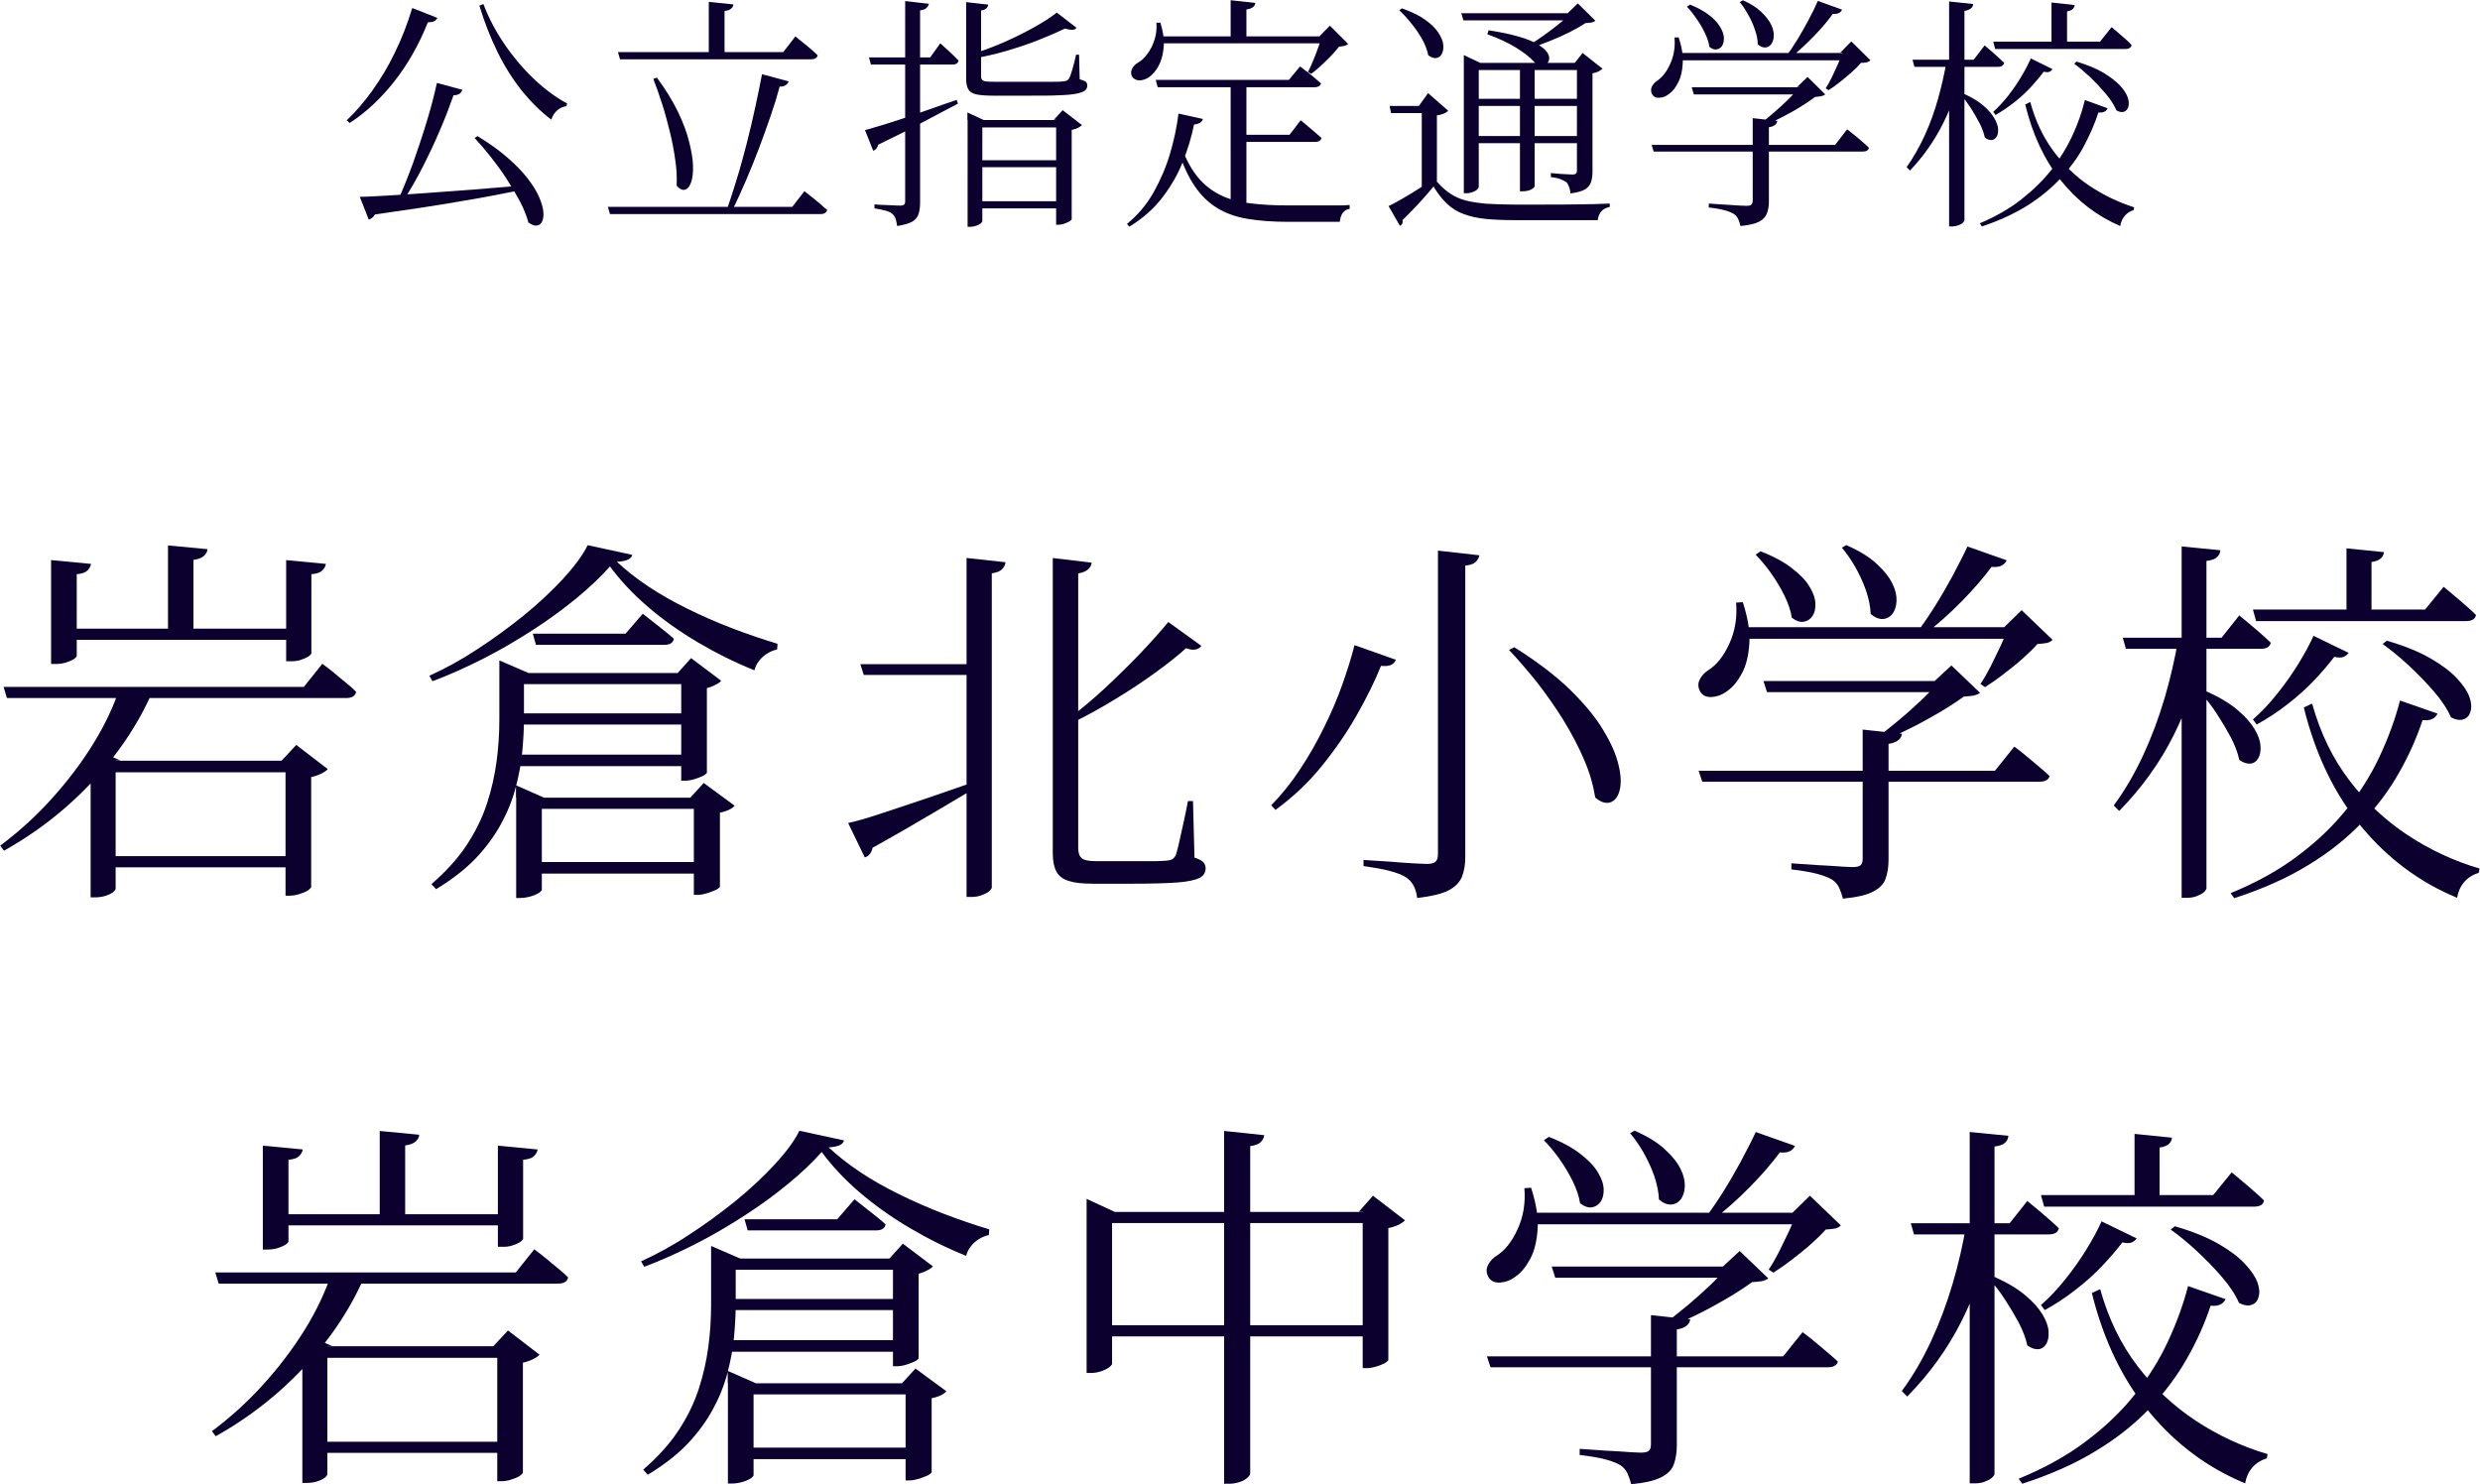 <?xml version="1.0" encoding="UTF-8"?><svg id="_イヤー_2" xmlns="http://www.w3.org/2000/svg" viewBox="0 0 117.95 70.59"><defs><style>.cls-1{fill:#0c002e;}</style></defs><g id="_イア"><g><g><path class="cls-1" d="M5.7,32.67h1.65c-.44,1.05-1.01,2.06-1.72,3.02-.71,.96-1.53,1.85-2.45,2.66s-1.92,1.51-2.99,2.11l-.18-.24c.87-.65,1.68-1.38,2.43-2.21s1.41-1.69,1.98-2.61,1-1.83,1.29-2.73Zm-5.53,0H14.45l.88-1.1c.22,.16,.41,.31,.58,.45,.17,.14,.34,.29,.53,.44,.19,.15,.36,.3,.5,.45-.05,.2-.21,.29-.48,.29H.33l-.16-.53Zm2.27-6.03l1.89,.18c-.02,.13-.09,.24-.19,.33-.1,.09-.27,.14-.49,.16v3.9s-.05,.09-.16,.15c-.1,.06-.23,.11-.38,.16-.15,.04-.3,.06-.46,.06h-.22v-4.95Zm.44,3.26H14.3v.53H2.88v-.53Zm2.62,6.28v6.1s-.04,.09-.12,.15c-.08,.06-.19,.12-.34,.17s-.32,.08-.53,.08h-.2v-6.23l.49-.68,.93,.4h-.24Zm-.64,0H14.07v.55H4.85v-.55Zm.02,4.54H14.14v.53H4.87v-.53Zm3.1-14.78l1.89,.18c-.01,.12-.07,.23-.17,.32-.1,.09-.27,.16-.5,.19v3.5h-1.21v-4.19Zm5.59,10.24h-.18l.7-.75,1.5,1.15c-.06,.07-.16,.14-.3,.21-.14,.07-.3,.13-.49,.17v5.24s-.06,.09-.17,.16c-.12,.07-.25,.12-.41,.17s-.31,.07-.46,.07h-.18v-6.43Zm.04-9.54l1.89,.18c-.02,.13-.09,.24-.19,.33-.1,.09-.27,.14-.5,.16v3.77s-.05,.09-.15,.15c-.1,.06-.22,.11-.37,.16s-.3,.06-.46,.06h-.22v-4.82Z"/><path class="cls-1" d="M29.01,26.94c-.43,.49-.96,.99-1.59,1.51-.63,.52-1.33,1.03-2.09,1.52-.76,.49-1.54,.95-2.35,1.36-.81,.41-1.61,.77-2.41,1.07l-.15-.26c.73-.33,1.49-.74,2.26-1.25,.78-.5,1.51-1.04,2.22-1.61,.7-.57,1.32-1.15,1.87-1.74,.54-.59,.94-1.12,1.18-1.61l2.12,.46c-.02,.1-.09,.17-.21,.23-.12,.05-.29,.09-.52,.1,.43,.4,.92,.79,1.49,1.17s1.19,.73,1.86,1.06c.67,.33,1.37,.64,2.1,.92,.73,.28,1.46,.53,2.19,.75l-.02,.27c-.18,.04-.35,.11-.5,.21-.15,.1-.28,.22-.38,.36-.1,.13-.16,.27-.2,.42-.92-.37-1.81-.81-2.69-1.33-.88-.52-1.68-1.09-2.4-1.71-.72-.62-1.31-1.26-1.78-1.9Zm-5.26,5.07v-.6l1.39,.6h-.22v2.2c0,.48-.03,.99-.08,1.54-.05,.55-.16,1.11-.31,1.69-.15,.58-.38,1.16-.69,1.73-.31,.57-.71,1.12-1.21,1.65-.5,.52-1.13,1.01-1.89,1.47l-.22-.24c.68-.59,1.24-1.2,1.67-1.85,.43-.65,.75-1.31,.97-1.98,.22-.67,.37-1.35,.46-2.02,.09-.68,.13-1.34,.13-1.99v-2.2Zm.37,3.88h9.03v.55h-9.03v-.55Zm.07-1.96h8.96v.53h-8.96v-.53Zm.04-1.92h8.92v.53h-8.92v-.53Zm.31,5.93v-.59l1.34,.59h7.73v.53h-7.84v3.86s-.05,.09-.16,.15c-.1,.06-.24,.12-.39,.16s-.32,.07-.49,.07h-.18v-4.78Zm.59,3.06h8.39v.55h-8.39v-.55Zm.22-10.86h4.4l.82-.95c.33,.26,.61,.48,.84,.66,.23,.18,.45,.36,.64,.53-.04,.2-.19,.29-.46,.29h-6.1l-.15-.53Zm7.05,1.87h-.17l.64-.71,1.43,1.08c-.05,.06-.14,.13-.27,.19-.13,.07-.27,.12-.41,.16v4.03s-.06,.08-.18,.14-.26,.11-.42,.16c-.16,.05-.31,.07-.44,.07h-.18v-5.11Zm.59,5.93h-.16l.64-.7,1.47,1.08c-.05,.06-.13,.13-.26,.19s-.27,.11-.44,.14v3.53s-.06,.08-.18,.14c-.12,.05-.26,.11-.42,.16s-.31,.08-.44,.08h-.2v-4.63Z"/><path class="cls-1" d="M40.35,39.14c.34-.07,.83-.21,1.47-.42,.64-.21,1.36-.45,2.16-.72s1.62-.56,2.46-.85l.06,.26c-.57,.34-1.28,.76-2.11,1.25-.83,.49-1.79,1.05-2.89,1.66-.05,.24-.17,.4-.37,.46l-.79-1.63Zm.57-7.55h5.71v.51h-5.55l-.16-.51Zm5.07-5.05l1.83,.2c-.01,.12-.06,.23-.16,.33-.09,.1-.25,.16-.49,.2v14.96s-.05,.11-.15,.18c-.1,.07-.22,.13-.37,.18-.15,.05-.29,.07-.44,.07h-.24V26.54Zm4.08,0l1.85,.22c-.01,.12-.07,.23-.17,.32s-.26,.16-.47,.19v13.06c0,.22,.05,.38,.16,.48,.1,.1,.34,.15,.72,.15h1.7c.41,0,.76,0,1.04,0,.28,0,.49-.02,.62-.03,.1-.01,.17-.03,.23-.06,.05-.03,.11-.09,.16-.17,.04-.09,.08-.27,.15-.54,.06-.27,.13-.59,.21-.95,.08-.36,.16-.73,.23-1.11h.24l.07,2.69c.22,.07,.36,.15,.43,.23,.07,.08,.1,.17,.1,.28,0,.2-.09,.34-.28,.45-.19,.1-.54,.18-1.04,.22-.51,.04-1.24,.06-2.19,.06h-1.85c-.49,0-.87-.04-1.15-.13-.28-.09-.48-.24-.59-.45-.11-.21-.17-.5-.17-.87v-14.03Zm5.49,3.04l1.58,1.14c-.16,.2-.4,.23-.73,.11-.39,.35-.88,.74-1.46,1.16-.58,.42-1.21,.84-1.89,1.25-.68,.42-1.36,.79-2.06,1.14l-.18-.2c.57-.43,1.15-.91,1.73-1.45,.58-.54,1.13-1.08,1.66-1.63,.52-.55,.98-1.06,1.36-1.52Z"/><path class="cls-1" d="M64.41,30.68l1.98,.7c-.05,.11-.12,.19-.22,.24-.1,.05-.26,.07-.49,.05-.29,.73-.68,1.51-1.15,2.34s-1.03,1.64-1.67,2.43c-.64,.79-1.37,1.48-2.2,2.08l-.2-.22c.5-.51,.96-1.08,1.37-1.71,.42-.63,.79-1.28,1.13-1.97,.34-.68,.63-1.36,.87-2.03,.24-.67,.44-1.31,.59-1.9Zm3.99-4.49l1.96,.22c-.02,.12-.09,.23-.18,.32s-.26,.15-.49,.17v13.85c0,.35-.05,.67-.15,.93s-.31,.49-.63,.66c-.32,.17-.83,.29-1.51,.37-.02-.22-.08-.41-.16-.57-.08-.16-.2-.3-.38-.42-.18-.11-.43-.21-.74-.29-.31-.09-.74-.16-1.27-.24v-.29c.35,.02,.66,.05,.92,.06s.54,.04,.82,.06c.29,.02,.55,.04,.78,.05,.23,.01,.4,.02,.49,.02,.21,0,.35-.04,.42-.11s.11-.19,.11-.35v-14.45Zm3.63,4.6c1.07,.67,1.96,1.35,2.65,2.02,.69,.68,1.22,1.32,1.58,1.93,.37,.61,.61,1.16,.72,1.65,.12,.49,.13,.89,.05,1.2s-.23,.5-.44,.57c-.21,.07-.46,0-.72-.23-.09-.57-.26-1.18-.53-1.8-.27-.63-.6-1.26-.99-1.89-.39-.63-.81-1.22-1.25-1.79-.45-.56-.89-1.07-1.33-1.54l.26-.13Z"/><path class="cls-1" d="M82.58,28.66l.31-.02c.24,.75,.35,1.4,.31,1.97-.04,.57-.15,1.04-.35,1.41-.2,.37-.42,.65-.68,.83-.23,.18-.48,.28-.75,.3-.27,.02-.46-.08-.57-.28-.1-.2-.1-.38,0-.57s.24-.33,.42-.44c.38-.24,.71-.66,.98-1.25,.27-.59,.38-1.24,.32-1.96Zm-1.78,8h14.08l.92-1.15c.23,.17,.44,.33,.61,.48,.18,.15,.36,.3,.55,.46,.19,.16,.36,.31,.52,.46-.05,.18-.21,.27-.48,.27h-16.04l-.17-.51Zm2.05-6.83h13.35v.55h-13.35v-.55Zm.88-3.61c.62,.24,1.12,.51,1.5,.81,.38,.29,.66,.58,.83,.87,.18,.29,.27,.55,.28,.8,.01,.24-.03,.44-.14,.6-.1,.15-.24,.24-.41,.27-.17,.03-.36-.03-.57-.19-.05-.33-.17-.68-.35-1.05-.18-.37-.4-.73-.64-1.07-.24-.34-.49-.63-.73-.88l.22-.15Zm.15,6.17h8.75v.53h-8.59l-.17-.53Zm4.71,2.31l1.87,.2c-.04,.26-.25,.42-.64,.48v5.53c0,.33-.05,.62-.14,.88-.09,.26-.29,.46-.6,.62-.31,.16-.78,.27-1.43,.33-.05-.2-.11-.37-.18-.52-.07-.15-.18-.28-.33-.38-.18-.11-.42-.2-.72-.28-.3-.08-.71-.15-1.22-.21v-.29c.34,.02,.64,.05,.9,.06,.26,.02,.52,.04,.8,.05,.27,.02,.52,.03,.74,.05,.22,.01,.37,.02,.46,.02,.2,0,.33-.03,.39-.09,.07-.06,.1-.16,.1-.31v-6.14Zm-.77-8.77c.61,.27,1.09,.56,1.44,.89,.35,.32,.6,.64,.74,.93,.15,.3,.21,.58,.2,.83-.01,.26-.08,.46-.19,.61-.12,.15-.27,.24-.46,.25-.19,.01-.38-.07-.58-.24-.01-.35-.09-.72-.22-1.11-.13-.38-.31-.76-.51-1.12-.21-.36-.42-.67-.64-.92l.22-.13Zm4.4,6.47h-.22l.81-.75,1.36,1.3c-.07,.06-.17,.1-.28,.13-.12,.02-.28,.04-.49,.05-.32,.23-.71,.49-1.17,.76-.46,.27-.95,.54-1.46,.79-.51,.25-.97,.47-1.38,.65l-.22-.18c.32-.23,.67-.51,1.07-.84,.4-.33,.78-.67,1.14-1.01,.36-.34,.64-.64,.85-.9Zm1.35-6.41l1.87,.66c-.05,.11-.13,.19-.24,.25s-.27,.08-.48,.06c-.37,.5-.84,1.05-1.43,1.65-.59,.6-1.18,1.12-1.78,1.58h-.42c.29-.38,.59-.81,.9-1.3,.31-.49,.6-.99,.87-1.49,.27-.51,.51-.97,.71-1.4Zm1.94,3.85h-.2l.84-.82,1.47,1.41c-.06,.07-.15,.12-.27,.15-.12,.02-.27,.04-.45,.05-.18,.21-.42,.44-.71,.7s-.6,.5-.91,.74c-.31,.24-.6,.44-.87,.61l-.22-.15c.16-.23,.32-.51,.49-.84,.16-.33,.32-.66,.48-.99,.15-.33,.27-.62,.36-.86Z"/><path class="cls-1" d="M103.61,30.33h1.26v.29c-.32,1.55-.81,2.99-1.48,4.33-.67,1.34-1.54,2.54-2.6,3.62l-.26-.26c.54-.73,1-1.53,1.4-2.39,.4-.86,.74-1.77,1.02-2.72,.28-.95,.5-1.91,.66-2.88Zm-2.64,0h4.69l.84-1.06c.34,.28,.63,.52,.86,.72,.23,.2,.45,.39,.64,.58-.05,.2-.21,.29-.48,.29h-6.41l-.15-.53Zm2.8-4.34l1.83,.18c-.01,.13-.06,.24-.16,.33-.09,.09-.26,.15-.5,.18v15.59s-.05,.11-.14,.18c-.09,.07-.21,.13-.35,.18-.14,.05-.28,.07-.43,.07h-.26V25.99Zm1.17,6.89c.62,.28,1.12,.58,1.48,.89,.37,.31,.63,.61,.81,.91,.17,.29,.27,.56,.28,.8,.02,.24-.02,.43-.11,.59-.09,.15-.22,.24-.38,.25-.17,.01-.34-.05-.52-.18-.07-.34-.21-.7-.4-1.07-.2-.37-.42-.74-.66-1.11-.24-.37-.48-.68-.71-.93l.22-.13Zm9.21,.44l1.78,.62c-.11,.24-.35,.35-.71,.31-.28,.84-.65,1.68-1.12,2.5-.46,.82-1.05,1.61-1.75,2.35-.7,.74-1.55,1.43-2.56,2.04-1,.62-2.18,1.14-3.53,1.58l-.17-.24c1.22-.5,2.29-1.09,3.2-1.78,.91-.68,1.68-1.42,2.32-2.22,.63-.79,1.16-1.63,1.57-2.51s.74-1.77,.97-2.67Zm-4.12-3.08l1.67,.81c-.06,.09-.14,.15-.23,.19-.09,.04-.24,.05-.45,0-.26,.34-.57,.71-.95,1.11s-.8,.78-1.27,1.14c-.47,.37-.96,.69-1.47,.97l-.18-.24c.4-.35,.79-.76,1.16-1.23,.37-.46,.71-.94,1.01-1.43,.3-.49,.54-.93,.72-1.34Zm-2.88-1.25h8.19l.88-1.08c.21,.17,.39,.32,.55,.46,.16,.13,.33,.28,.5,.43,.18,.15,.34,.3,.49,.45-.04,.2-.2,.29-.48,.29h-9.98l-.15-.55Zm2.82,4.49c.39,1.39,.98,2.61,1.77,3.64,.79,1.04,1.71,1.9,2.77,2.6,1.06,.7,2.2,1.23,3.42,1.59l-.04,.2c-.28,.09-.51,.23-.69,.44-.18,.21-.29,.46-.34,.75-1.77-.73-3.29-1.86-4.55-3.38-1.26-1.52-2.18-3.41-2.74-5.67l.38-.18Zm1.63-7.4l1.78,.18c-.01,.12-.06,.22-.15,.3-.09,.08-.23,.14-.44,.17v2.49h-1.19v-3.15Zm1.94,4.4c.83,.24,1.51,.52,2.05,.83,.54,.31,.96,.63,1.25,.94,.3,.32,.5,.61,.6,.88,.1,.27,.12,.5,.06,.7-.05,.2-.16,.32-.33,.38-.16,.06-.36,.03-.6-.09-.17-.39-.44-.8-.81-1.23-.37-.43-.77-.84-1.2-1.24-.43-.4-.85-.74-1.24-1.02l.2-.16Z"/><path class="cls-1" d="M15.77,60.52h1.65c-.44,1.05-1.01,2.06-1.72,3.02-.71,.96-1.53,1.85-2.45,2.66s-1.92,1.51-2.99,2.11l-.18-.24c.87-.65,1.68-1.38,2.43-2.21s1.41-1.69,1.98-2.61,1-1.83,1.29-2.73Zm-5.53,0h14.29l.88-1.1c.22,.16,.41,.31,.58,.45,.17,.14,.34,.29,.53,.44,.19,.15,.36,.3,.5,.45-.05,.2-.21,.29-.48,.29H10.4l-.16-.53Zm2.27-6.03l1.89,.18c-.02,.13-.09,.24-.19,.33-.1,.09-.27,.14-.49,.16v3.9s-.05,.09-.16,.15c-.1,.06-.23,.11-.38,.16-.15,.04-.3,.06-.46,.06h-.22v-4.95Zm.44,3.26h11.43v.53H12.95v-.53Zm2.62,6.28v6.1s-.04,.09-.12,.15c-.08,.06-.19,.12-.34,.17s-.32,.08-.53,.08h-.2v-6.23l.49-.68,.93,.4h-.24Zm-.64,0h9.21v.55H14.93v-.55Zm.02,4.54h9.27v.53H14.95v-.53Zm3.1-14.78l1.89,.18c-.01,.12-.07,.23-.17,.32-.1,.09-.27,.16-.5,.19v3.5h-1.21v-4.19Zm5.59,10.24h-.18l.7-.75,1.5,1.15c-.06,.07-.16,.14-.3,.21-.14,.07-.3,.13-.49,.17v5.24s-.06,.09-.17,.16c-.12,.07-.25,.12-.41,.17s-.31,.07-.46,.07h-.18v-6.43Zm.04-9.54l1.89,.18c-.02,.13-.09,.24-.19,.33-.1,.09-.27,.14-.5,.16v3.77s-.05,.09-.15,.15c-.1,.06-.22,.11-.37,.16s-.3,.06-.46,.06h-.22v-4.82Z"/><path class="cls-1" d="M39.08,54.79c-.43,.49-.96,.99-1.59,1.51-.63,.52-1.33,1.03-2.09,1.52-.76,.49-1.54,.95-2.35,1.36-.81,.41-1.61,.77-2.41,1.07l-.15-.26c.73-.33,1.49-.74,2.26-1.25,.78-.5,1.51-1.04,2.22-1.61,.7-.57,1.32-1.15,1.87-1.74,.54-.59,.94-1.12,1.18-1.61l2.12,.46c-.02,.1-.09,.17-.21,.23-.12,.05-.29,.09-.52,.1,.43,.4,.92,.79,1.49,1.17s1.19,.73,1.86,1.06c.67,.33,1.37,.64,2.1,.92,.73,.28,1.46,.53,2.19,.75l-.02,.27c-.18,.04-.35,.11-.5,.21-.15,.1-.28,.22-.38,.36-.1,.13-.16,.27-.2,.42-.92-.37-1.81-.81-2.69-1.33-.88-.52-1.68-1.09-2.4-1.71-.72-.62-1.31-1.26-1.78-1.9Zm-5.26,5.07v-.6l1.39,.6h-.22v2.2c0,.48-.03,.99-.08,1.54-.05,.55-.16,1.11-.31,1.69-.15,.58-.38,1.16-.69,1.73-.31,.57-.71,1.12-1.21,1.65-.5,.52-1.13,1.01-1.89,1.47l-.22-.24c.68-.59,1.24-1.2,1.67-1.85,.43-.65,.75-1.31,.97-1.98,.22-.67,.37-1.35,.46-2.02,.09-.68,.13-1.34,.13-1.99v-2.2Zm.37,3.88h9.03v.55h-9.03v-.55Zm.07-1.96h8.96v.53h-8.96v-.53Zm.04-1.92h8.92v.53h-8.92v-.53Zm.31,5.93v-.59l1.34,.59h7.73v.53h-7.84v3.86s-.05,.09-.16,.15c-.1,.06-.24,.12-.39,.16s-.32,.07-.49,.07h-.18v-4.78Zm.59,3.06h8.39v.55h-8.39v-.55Zm.22-10.86h4.4l.82-.95c.33,.26,.61,.48,.84,.66,.23,.18,.45,.36,.64,.53-.04,.2-.19,.29-.46,.29h-6.1l-.15-.53Zm7.05,1.87h-.17l.64-.71,1.43,1.08c-.05,.06-.14,.13-.27,.19-.13,.07-.27,.12-.41,.16v4.03s-.06,.08-.18,.14-.26,.11-.42,.16c-.16,.05-.31,.07-.44,.07h-.18v-5.11Zm.59,5.93h-.16l.64-.7,1.47,1.08c-.05,.06-.13,.13-.26,.19s-.27,.11-.44,.14v3.53s-.06,.08-.18,.14c-.12,.05-.26,.11-.42,.16s-.31,.08-.44,.08h-.2v-4.63Z"/><path class="cls-1" d="M52.89,64.88s-.05,.09-.15,.16c-.1,.07-.22,.13-.37,.18s-.31,.08-.49,.08h-.2v-8.28l1.34,.62h12.18v.53h-12.31v6.7Zm12.4-1.85v.53h-13v-.53h13Zm-5.16-9.03c-.02,.12-.08,.23-.17,.32-.09,.09-.26,.16-.5,.19v15.57c0,.06-.05,.13-.14,.21-.09,.08-.21,.15-.37,.2s-.31,.08-.49,.08h-.24v-16.78l1.9,.2Zm4.49,3.64l.68-.77,1.52,1.17c-.06,.07-.16,.14-.3,.21-.14,.07-.3,.12-.49,.16v6.28s-.06,.09-.18,.15c-.12,.06-.26,.12-.42,.16-.16,.05-.31,.07-.44,.07h-.18v-7.44h-.18Z"/><path class="cls-1" d="M72.51,56.51l.31-.02c.24,.75,.35,1.4,.31,1.97-.04,.57-.15,1.04-.35,1.41-.2,.37-.42,.65-.68,.83-.23,.18-.48,.28-.75,.3-.27,.02-.46-.08-.57-.28-.1-.2-.1-.38,0-.57s.24-.33,.42-.44c.38-.24,.71-.66,.98-1.25,.27-.59,.38-1.24,.32-1.96Zm-1.78,8h14.08l.92-1.15c.23,.17,.44,.33,.61,.48,.18,.15,.36,.3,.55,.46,.19,.16,.36,.31,.52,.46-.05,.18-.21,.27-.48,.27h-16.04l-.17-.51Zm2.05-6.83h13.35v.55h-13.35v-.55Zm.88-3.61c.62,.24,1.12,.51,1.5,.81,.38,.29,.66,.58,.83,.87,.18,.29,.27,.55,.28,.8,.01,.24-.03,.44-.14,.6-.1,.15-.24,.24-.41,.27-.17,.03-.36-.03-.57-.19-.05-.33-.17-.68-.35-1.05-.18-.37-.4-.73-.64-1.07-.24-.34-.49-.63-.73-.88l.22-.15Zm.15,6.17h8.75v.53h-8.59l-.17-.53Zm4.71,2.31l1.87,.2c-.04,.26-.25,.42-.64,.48v5.53c0,.33-.05,.62-.14,.88-.09,.26-.29,.46-.6,.62-.31,.16-.78,.27-1.43,.33-.05-.2-.11-.37-.18-.52-.07-.15-.18-.28-.33-.38-.18-.11-.42-.2-.72-.28-.3-.08-.71-.15-1.22-.21v-.29c.34,.02,.64,.05,.9,.06,.26,.02,.52,.04,.8,.05,.27,.02,.52,.03,.74,.05,.22,.01,.37,.02,.46,.02,.2,0,.33-.03,.39-.09,.07-.06,.1-.16,.1-.31v-6.14Zm-.77-8.77c.61,.27,1.09,.56,1.44,.89,.35,.32,.6,.64,.74,.93,.15,.3,.21,.58,.2,.83-.01,.26-.08,.46-.19,.61-.12,.15-.27,.24-.46,.25-.19,.01-.38-.07-.58-.24-.01-.35-.09-.72-.22-1.11-.13-.38-.31-.76-.51-1.12-.21-.36-.42-.67-.64-.92l.22-.13Zm4.4,6.47h-.22l.81-.75,1.36,1.3c-.07,.06-.17,.1-.28,.13-.12,.02-.28,.04-.49,.05-.32,.23-.71,.49-1.17,.76-.46,.27-.95,.54-1.46,.79-.51,.25-.97,.47-1.38,.65l-.22-.18c.32-.23,.67-.51,1.07-.84,.4-.33,.78-.67,1.14-1.01,.36-.34,.64-.64,.85-.9Zm1.35-6.41l1.87,.66c-.05,.11-.13,.19-.24,.25s-.27,.08-.48,.06c-.37,.5-.84,1.05-1.43,1.65-.59,.6-1.18,1.12-1.78,1.58h-.42c.29-.38,.59-.81,.9-1.3,.31-.49,.6-.99,.87-1.49,.27-.51,.51-.97,.71-1.4Zm1.94,3.85h-.2l.84-.82,1.47,1.41c-.06,.07-.15,.12-.27,.15-.12,.02-.27,.04-.45,.05-.18,.21-.42,.44-.71,.7s-.6,.5-.91,.74c-.31,.24-.6,.44-.87,.61l-.22-.15c.16-.23,.32-.51,.49-.84,.16-.33,.32-.66,.48-.99,.15-.33,.27-.62,.36-.86Z"/><path class="cls-1" d="M93.53,58.18h1.26v.29c-.32,1.55-.81,2.99-1.48,4.33-.67,1.34-1.54,2.54-2.6,3.62l-.26-.26c.54-.73,1-1.53,1.4-2.39,.4-.86,.74-1.77,1.02-2.72,.28-.95,.5-1.91,.66-2.88Zm-2.64,0h4.69l.84-1.06c.34,.28,.63,.52,.86,.72,.23,.2,.45,.39,.64,.58-.05,.2-.21,.29-.48,.29h-6.41l-.15-.53Zm2.8-4.34l1.83,.18c-.01,.13-.06,.24-.16,.33-.09,.09-.26,.15-.5,.18v15.59s-.05,.11-.14,.18c-.09,.07-.21,.13-.35,.18-.14,.05-.28,.07-.43,.07h-.26v-16.72Zm1.17,6.89c.62,.28,1.12,.58,1.48,.89,.37,.31,.63,.61,.81,.91,.17,.29,.27,.56,.28,.8,.02,.24-.02,.43-.11,.59-.09,.15-.22,.24-.38,.25-.17,.01-.34-.05-.52-.18-.07-.34-.21-.7-.4-1.07-.2-.37-.42-.74-.66-1.11-.24-.37-.48-.68-.71-.93l.22-.13Zm9.21,.44l1.78,.62c-.11,.24-.35,.35-.71,.31-.28,.84-.65,1.68-1.12,2.5-.46,.82-1.05,1.61-1.75,2.35-.7,.74-1.55,1.43-2.56,2.04-1,.62-2.18,1.14-3.53,1.58l-.17-.24c1.22-.5,2.29-1.09,3.2-1.78,.91-.68,1.68-1.42,2.32-2.22,.63-.79,1.16-1.63,1.57-2.51s.74-1.77,.97-2.67Zm-4.12-3.08l1.67,.81c-.06,.09-.14,.15-.23,.19-.09,.04-.24,.05-.45,0-.26,.34-.57,.71-.95,1.11s-.8,.78-1.27,1.14c-.47,.37-.96,.69-1.47,.97l-.18-.24c.4-.35,.79-.76,1.16-1.23,.37-.46,.71-.94,1.01-1.43,.3-.49,.54-.93,.72-1.34Zm-2.88-1.25h8.19l.88-1.08c.21,.17,.39,.32,.55,.46,.16,.13,.33,.28,.5,.43,.18,.15,.34,.3,.49,.45-.04,.2-.2,.29-.48,.29h-9.98l-.15-.55Zm2.82,4.49c.39,1.39,.98,2.61,1.77,3.64,.79,1.04,1.71,1.9,2.77,2.6,1.06,.7,2.2,1.23,3.42,1.59l-.04,.2c-.28,.09-.51,.23-.69,.44-.18,.21-.29,.46-.34,.75-1.77-.73-3.29-1.86-4.55-3.38-1.26-1.52-2.18-3.41-2.74-5.67l.38-.18Zm1.63-7.4l1.78,.18c-.01,.12-.06,.22-.15,.3-.09,.08-.23,.14-.44,.17v2.49h-1.19v-3.15Zm1.94,4.4c.83,.24,1.51,.52,2.05,.83,.54,.31,.96,.63,1.25,.94,.3,.32,.5,.61,.6,.88,.1,.27,.12,.5,.06,.7-.05,.2-.16,.32-.33,.38-.16,.06-.36,.03-.6-.09-.17-.39-.44-.8-.81-1.23-.37-.43-.77-.84-1.2-1.24-.43-.4-.85-.74-1.24-1.02l.2-.16Z"/></g><g><path class="cls-1" d="M19.63,.39l1.17,.46c-.03,.07-.08,.12-.15,.16-.07,.04-.17,.05-.3,.05-.43,1.08-.97,2.02-1.61,2.83-.64,.81-1.34,1.46-2.11,1.96l-.14-.13c.42-.39,.82-.86,1.21-1.4s.76-1.15,1.08-1.82c.33-.67,.6-1.37,.82-2.1Zm-2.51,8.97c.34,0,.79-.03,1.33-.06,.55-.03,1.16-.07,1.84-.12,.68-.05,1.41-.1,2.18-.16,.77-.06,1.56-.13,2.36-.2v.21c-.83,.17-1.82,.36-2.96,.55-1.14,.2-2.48,.4-4.04,.62-.03,.06-.07,.11-.13,.16-.06,.04-.11,.07-.16,.09l-.43-1.09Zm3.64-5.42l1.23,.33c-.02,.07-.06,.13-.12,.18-.07,.05-.17,.08-.3,.08-.17,.48-.37,1.02-.62,1.6-.25,.59-.52,1.17-.82,1.76-.3,.59-.61,1.14-.94,1.64h-.26c.24-.54,.48-1.14,.72-1.79,.23-.66,.45-1.31,.65-1.97,.2-.66,.36-1.27,.48-1.83Zm1.96,2.54c.56,.34,1.03,.68,1.42,1.02,.39,.34,.71,.67,.95,.98,.24,.31,.42,.6,.54,.87,.12,.27,.19,.51,.21,.71,.02,.2,0,.36-.06,.48-.06,.12-.15,.18-.26,.19-.11,.01-.24-.04-.39-.15-.08-.31-.22-.65-.4-1-.19-.35-.4-.71-.64-1.08s-.49-.71-.75-1.04c-.26-.33-.52-.63-.77-.9l.15-.09Zm.27-6.29c.26,.69,.61,1.34,1.03,1.95,.42,.61,.89,1.16,1.4,1.64,.51,.48,1.03,.86,1.55,1.14l-.03,.13c-.17,.02-.31,.09-.44,.2-.13,.11-.22,.26-.28,.44-.49-.37-.95-.82-1.39-1.36-.43-.54-.82-1.15-1.16-1.84-.34-.69-.63-1.43-.87-2.22l.19-.08Z"/><path class="cls-1" d="M28.9,9.84h8.78l.58-.75c.14,.12,.27,.22,.39,.31,.11,.09,.23,.19,.35,.29,.12,.11,.23,.2,.34,.3-.03,.12-.13,.19-.31,.19h-10.02l-.1-.34Zm.49-7.36h7.86l.58-.75c.14,.12,.26,.22,.38,.31,.12,.09,.23,.19,.35,.29,.12,.11,.23,.2,.33,.3-.03,.12-.13,.19-.31,.19h-9.09l-.1-.34Zm1.85,1.21c.41,.55,.74,1.09,.99,1.6,.25,.51,.43,.99,.54,1.43,.11,.44,.18,.82,.19,1.15,.01,.33-.02,.6-.09,.8s-.17,.32-.29,.35c-.12,.04-.26-.03-.4-.19,.02-.4,0-.82-.07-1.26-.06-.44-.15-.89-.26-1.34-.11-.45-.23-.89-.37-1.32s-.27-.81-.41-1.16l.18-.06ZM33.71,.09l1.17,.12c0,.08-.04,.15-.11,.2-.06,.06-.17,.1-.31,.11V2.77h-.75V.09Zm2.53,3.44l1.27,.34c-.02,.07-.07,.13-.14,.18-.07,.05-.17,.07-.29,.07-.11,.42-.25,.88-.42,1.37-.17,.49-.35,1-.55,1.53-.2,.53-.41,1.05-.63,1.56-.22,.51-.44,1-.67,1.45h-.26c.17-.48,.33-.99,.5-1.54s.32-1.11,.47-1.69,.28-1.15,.4-1.7,.23-1.08,.32-1.56Z"/><path class="cls-1" d="M41.14,6.19c.17-.05,.41-.12,.72-.21,.3-.09,.65-.2,1.04-.33,.39-.13,.81-.27,1.25-.43,.44-.16,.89-.31,1.35-.47l.06,.18c-.45,.23-.98,.52-1.61,.85-.63,.34-1.35,.7-2.18,1.1-.04,.15-.12,.25-.24,.29l-.39-.98Zm.17-3.46h2.93l.48-.67c.11,.1,.22,.19,.31,.28s.19,.17,.29,.27c.1,.1,.19,.19,.27,.27-.02,.12-.12,.19-.28,.19h-3.89l-.09-.34ZM43.04,.05l1.14,.13c-.02,.08-.06,.15-.12,.2-.06,.06-.16,.1-.3,.11V9.63c0,.2-.02,.38-.07,.54s-.15,.28-.3,.37c-.16,.09-.4,.16-.72,.21-.02-.12-.04-.24-.07-.33-.03-.1-.08-.18-.15-.24-.08-.07-.18-.12-.32-.16s-.32-.07-.54-.11v-.19c.21,.02,.39,.03,.53,.03,.14,0,.28,.02,.41,.02,.13,0,.22,.01,.27,.01,.1,0,.16-.02,.2-.05s.05-.09,.05-.18V.05Zm2.9,.05l1.06,.12c-.02,.16-.14,.25-.34,.28V3.64c0,.1,.04,.17,.11,.2,.07,.04,.26,.05,.55,.05h1.68c.37,0,.7,0,.98,0,.28,0,.47,0,.57-.02,.09,0,.16-.02,.19-.04,.04-.02,.07-.05,.1-.09,.05-.08,.1-.22,.16-.43s.12-.44,.18-.71h.14l.03,1.17c.14,.04,.24,.08,.29,.12,.05,.04,.07,.1,.07,.18,0,.09-.03,.17-.1,.23-.07,.06-.2,.11-.39,.15-.19,.04-.47,.07-.83,.08-.36,.02-.84,.02-1.42,.02h-1.71c-.36,0-.63-.02-.82-.06-.19-.04-.32-.12-.39-.25-.07-.12-.1-.29-.1-.5V.09Zm.07,5.61v-.36l.78,.36h3.8v.35h-3.87v4.47s-.03,.06-.08,.1c-.06,.04-.13,.08-.22,.11s-.19,.05-.29,.05h-.11V5.7ZM50.25,.59l.95,.73c-.05,.06-.11,.1-.2,.1s-.21-.02-.35-.06c-.36,.17-.77,.35-1.25,.54-.48,.19-.99,.36-1.53,.52s-1.09,.28-1.63,.37l-.08-.19c.51-.16,1.02-.35,1.54-.57,.52-.23,1.01-.47,1.46-.72,.45-.25,.82-.49,1.1-.71Zm-3.86,7.03h4.22v.33h-4.22v-.33Zm0,1.95h4.22v.34h-4.22v-.34Zm3.84-3.87h-.11l.42-.46,.92,.71s-.1,.09-.19,.13c-.09,.04-.19,.08-.3,.1v4.26s-.04,.05-.11,.09c-.07,.04-.16,.08-.25,.11s-.18,.05-.27,.05h-.11V5.7Z"/><path class="cls-1" d="M56.04,5.4l1.17,.26c-.02,.08-.07,.14-.14,.18-.07,.04-.16,.07-.28,.08-.12,.59-.3,1.19-.54,1.79-.24,.6-.57,1.17-.98,1.7s-.93,.99-1.56,1.37l-.11-.13c.51-.42,.94-.92,1.27-1.51,.33-.59,.59-1.2,.78-1.84,.19-.64,.32-1.27,.4-1.89Zm-1.04-4.32h.19c.14,.46,.19,.86,.15,1.21-.03,.34-.12,.63-.24,.85-.13,.23-.27,.4-.43,.51-.09,.07-.19,.12-.31,.15-.11,.03-.22,.03-.31,0-.09-.03-.17-.09-.22-.18-.05-.12-.05-.25,.02-.36,.06-.12,.15-.21,.27-.28,.17-.09,.32-.24,.46-.43s.25-.41,.33-.66c.08-.25,.11-.52,.09-.81Zm-.03,2.72h6.33l.53-.64c.14,.1,.26,.19,.36,.27,.1,.08,.21,.17,.32,.26,.11,.1,.22,.19,.32,.28-.02,.05-.05,.1-.1,.13-.05,.03-.12,.05-.19,.05h-7.48l-.09-.34Zm.09-2.07h8.16v.33h-8.16v-.33Zm1.14,5.29c.22,.59,.48,1.06,.78,1.42,.3,.36,.66,.64,1.07,.84,.41,.2,.88,.33,1.42,.39,.54,.07,1.15,.1,1.83,.1h1.42c.28,0,.55,0,.81,0,.26,0,.48,0,.66-.02v.18c-.14,.02-.25,.09-.33,.2-.08,.11-.12,.25-.14,.42h-2.49c-.71,0-1.34-.05-1.89-.14-.55-.09-1.03-.26-1.44-.51-.41-.25-.77-.59-1.08-1.05-.31-.45-.57-1.03-.8-1.74l.17-.08Zm2.33-7.01l1.17,.13c0,.08-.04,.14-.11,.2-.06,.05-.17,.09-.31,.11V1.87h-.75V0Zm0,3.79h.75v6.13l-.75-.21V3.79Zm.39,2.61h2.41l.53-.69c.13,.1,.24,.2,.35,.29,.1,.09,.21,.18,.33,.28,.12,.1,.22,.19,.31,.27-.03,.12-.13,.19-.31,.19h-3.62v-.34Zm3.95-4.68h-.12l.5-.51,.87,.87s-.1,.08-.17,.09c-.07,.01-.16,.03-.27,.04-.15,.2-.35,.42-.61,.67-.25,.25-.49,.46-.71,.62l-.15-.09c.08-.15,.16-.33,.24-.53,.09-.21,.17-.41,.24-.62,.08-.21,.13-.38,.17-.52Z"/><path class="cls-1" d="M68.34,8.64c.2,.23,.42,.43,.64,.57,.22,.15,.47,.26,.75,.33,.28,.07,.61,.12,.98,.15,.37,.02,.8,.04,1.29,.04h1.47c.53,0,1.06,0,1.59-.01,.54,0,1.04-.02,1.5-.04v.16c-.16,.03-.29,.1-.39,.2-.1,.11-.16,.25-.18,.43h-3.98c-.52,0-.98-.02-1.37-.06-.39-.04-.73-.12-1.03-.23-.29-.11-.56-.27-.79-.49s-.44-.48-.64-.82c-.14,.17-.3,.36-.48,.56-.18,.2-.35,.39-.53,.57-.17,.18-.33,.34-.47,.47,.02,.07,.01,.13-.01,.17-.02,.04-.06,.08-.11,.1l-.54-.94c.2-.09,.43-.22,.69-.37,.26-.15,.54-.32,.82-.5s.54-.35,.78-.5v.21Zm0-3.14v3.12l-.72,.47v-3.71h-1.46l-.07-.34h1.39l.44-.61,.96,.84s-.09,.08-.18,.12c-.09,.04-.21,.08-.37,.1Zm-1.66-5.1c.45,.16,.81,.33,1.09,.53,.28,.2,.49,.4,.63,.61,.14,.21,.22,.4,.24,.57,.02,.18,0,.32-.06,.44-.06,.12-.15,.19-.26,.21-.11,.02-.24-.02-.39-.13-.05-.24-.14-.5-.29-.76-.15-.27-.32-.52-.52-.76-.19-.24-.38-.45-.57-.62l.12-.09Zm2.82,.23h5.63v.34h-5.53l-.1-.34Zm.12,2.36v-.37l.78,.37h4.93v.34h-5v5.58s-.03,.06-.08,.11c-.06,.05-.13,.09-.22,.12-.09,.03-.18,.05-.29,.05h-.12V3Zm.44,1.71h5.35v.34h-5.35v-.34Zm0,1.77h5.35v.34h-5.35v-.34Zm.74-5.03c.58,.09,1.05,.19,1.43,.3,.38,.11,.68,.23,.89,.36s.37,.25,.45,.37c.09,.12,.12,.23,.11,.33-.01,.1-.05,.18-.12,.23-.07,.06-.16,.09-.27,.08s-.21-.05-.31-.15c-.2-.23-.5-.46-.87-.69s-.84-.45-1.37-.64l.06-.2Zm1.49,1.56h.7v5.88s-.06,.07-.16,.13c-.11,.06-.26,.09-.44,.09h-.1V3Zm2.4-2.36h-.14l.49-.48,.84,.83s-.1,.06-.18,.08c-.07,.01-.17,.02-.3,.03-.2,.14-.46,.28-.75,.43-.3,.15-.61,.29-.94,.42-.33,.13-.62,.24-.89,.33l-.12-.12c.21-.12,.44-.28,.7-.46,.25-.18,.5-.36,.74-.56,.24-.19,.42-.36,.55-.51Zm.31,2.36h-.11l.38-.48,.95,.75s-.09,.07-.18,.12c-.09,.05-.19,.08-.3,.09v4.67c0,.2-.02,.36-.07,.51-.05,.14-.14,.26-.29,.35-.15,.09-.38,.15-.69,.19,0-.11-.03-.21-.06-.3-.03-.09-.07-.17-.12-.23-.07-.05-.16-.09-.27-.14-.11-.05-.27-.08-.48-.11v-.19c.17,.02,.31,.03,.44,.04,.12,0,.24,.02,.35,.02,.11,0,.19,.01,.23,.01,.09,0,.15-.02,.18-.05,.03-.03,.04-.09,.04-.17V3Z"/><path class="cls-1" d="M79.65,1.78h.19c.15,.46,.22,.88,.19,1.25-.02,.36-.09,.66-.22,.9-.12,.24-.26,.42-.42,.53-.14,.12-.3,.18-.47,.19s-.28-.05-.35-.18c-.06-.12-.06-.25,0-.36,.06-.12,.15-.21,.26-.28,.23-.16,.44-.42,.61-.8s.24-.79,.2-1.25Zm-1.1,5.11h8.73l.57-.74c.14,.11,.27,.21,.38,.3,.11,.09,.22,.19,.34,.29,.12,.1,.23,.2,.32,.29-.03,.12-.13,.18-.3,.18h-9.94l-.1-.33Zm1.27-4.37h8.28v.35h-8.28v-.35Zm.54-2.31c.39,.16,.7,.33,.93,.51s.41,.37,.52,.56c.11,.18,.17,.35,.18,.51,0,.16-.02,.28-.08,.38s-.15,.16-.26,.18-.22-.02-.35-.12c-.03-.21-.1-.43-.22-.67-.11-.24-.25-.47-.4-.68-.15-.22-.3-.41-.45-.56l.14-.09Zm.09,3.94h5.43v.34h-5.32l-.1-.34Zm2.92,1.47l1.16,.13c-.02,.16-.16,.27-.4,.3v3.53c0,.21-.03,.4-.09,.56-.06,.16-.18,.3-.37,.4-.19,.1-.48,.17-.89,.21-.03-.12-.07-.24-.11-.33-.05-.1-.11-.18-.2-.24-.11-.07-.26-.13-.45-.18-.19-.05-.44-.1-.75-.13v-.19l.56,.04c.16,.01,.32,.02,.49,.03,.17,.01,.32,.02,.46,.03,.14,0,.23,.01,.28,.01,.12,0,.2-.02,.24-.06,.04-.04,.06-.11,.06-.2v-3.92Zm-.48-5.61c.38,.17,.68,.36,.89,.57,.22,.21,.37,.41,.46,.6s.13,.37,.12,.53c0,.16-.05,.29-.12,.39-.07,.1-.17,.15-.28,.16-.12,0-.24-.04-.36-.15,0-.23-.05-.46-.14-.71-.08-.25-.19-.48-.32-.71-.13-.23-.26-.43-.4-.59l.14-.08Zm2.72,4.13h-.14l.5-.48,.84,.83s-.1,.07-.18,.08c-.07,.02-.17,.03-.3,.04-.2,.15-.44,.31-.73,.49-.29,.18-.59,.34-.9,.5s-.6,.3-.86,.42l-.14-.12c.2-.15,.42-.33,.66-.54,.25-.21,.48-.43,.7-.64,.22-.22,.4-.41,.53-.57Zm.84-4.1l1.16,.42c-.03,.07-.08,.12-.15,.16-.07,.03-.17,.05-.29,.04-.23,.32-.52,.67-.89,1.05s-.73,.72-1.1,1.01h-.26c.18-.24,.37-.52,.56-.83,.19-.31,.37-.63,.54-.95,.17-.32,.32-.62,.44-.9Zm1.2,2.46h-.12l.52-.53,.91,.9s-.09,.08-.17,.09c-.07,.02-.16,.03-.28,.03-.11,.13-.26,.28-.44,.44s-.37,.32-.56,.47c-.19,.15-.37,.28-.54,.39l-.14-.09c.1-.15,.2-.33,.3-.54s.2-.42,.29-.63,.17-.39,.22-.55Z"/><path class="cls-1" d="M92.59,2.84h.78v.19c-.2,.99-.5,1.91-.92,2.77-.42,.85-.95,1.62-1.61,2.31l-.16-.16c.33-.47,.62-.98,.87-1.53,.25-.55,.46-1.13,.63-1.74,.17-.61,.31-1.22,.41-1.84Zm-1.63,0h2.91l.52-.68c.21,.18,.39,.33,.53,.46,.14,.13,.28,.25,.4,.37-.03,.12-.13,.19-.3,.19h-3.97l-.09-.34Zm1.74-2.77l1.14,.12c0,.09-.04,.16-.1,.21-.06,.05-.16,.09-.31,.12V10.48s-.03,.07-.08,.12-.13,.09-.22,.12c-.09,.03-.18,.05-.27,.05h-.16V.07Zm.73,4.4c.39,.18,.69,.37,.92,.57s.39,.39,.5,.58,.17,.36,.18,.51c.01,.15-.01,.28-.07,.37-.06,.1-.14,.15-.24,.16s-.21-.03-.32-.12c-.05-.22-.13-.45-.25-.68s-.26-.47-.41-.71c-.15-.23-.3-.43-.44-.6l.14-.08Zm5.71,.28l1.1,.4c-.07,.16-.22,.22-.44,.2-.17,.54-.41,1.07-.69,1.6s-.65,1.03-1.08,1.5c-.44,.48-.96,.91-1.58,1.31-.62,.39-1.35,.73-2.19,1.01l-.1-.15c.76-.32,1.42-.7,1.98-1.14,.56-.44,1.04-.91,1.44-1.42,.39-.51,.72-1.04,.98-1.6,.26-.56,.46-1.13,.6-1.71Zm-2.55-1.97l1.03,.51c-.04,.05-.09,.1-.14,.12-.06,.03-.15,.03-.28,0-.16,.22-.36,.45-.59,.71-.23,.25-.5,.5-.79,.73-.29,.23-.6,.44-.91,.62l-.11-.15c.25-.23,.49-.49,.72-.78,.23-.3,.44-.6,.62-.91,.19-.31,.33-.6,.45-.85Zm-1.78-.8h5.07l.55-.69c.13,.11,.24,.21,.34,.29,.1,.09,.2,.18,.31,.27,.11,.1,.21,.19,.3,.29-.02,.12-.12,.19-.3,.19h-6.19l-.09-.35Zm1.75,2.87c.24,.89,.61,1.67,1.1,2.33,.49,.66,1.06,1.22,1.72,1.66,.66,.44,1.37,.78,2.12,1.02l-.02,.13c-.17,.05-.32,.15-.43,.28-.11,.13-.18,.29-.21,.48-1.1-.47-2.04-1.19-2.82-2.16-.78-.97-1.35-2.18-1.7-3.62l.24-.12Zm1.01-4.73l1.1,.12c0,.08-.04,.14-.09,.19-.05,.05-.14,.09-.27,.11v1.59h-.74V.13Zm1.2,2.81c.51,.16,.94,.33,1.27,.53s.59,.4,.78,.6c.19,.2,.31,.39,.37,.56s.07,.32,.04,.44c-.03,.12-.1,.21-.2,.25-.1,.04-.23,.02-.37-.06-.11-.25-.27-.51-.5-.78s-.48-.54-.74-.79c-.27-.25-.52-.47-.77-.65l.12-.11Z"/></g></g></g></svg>